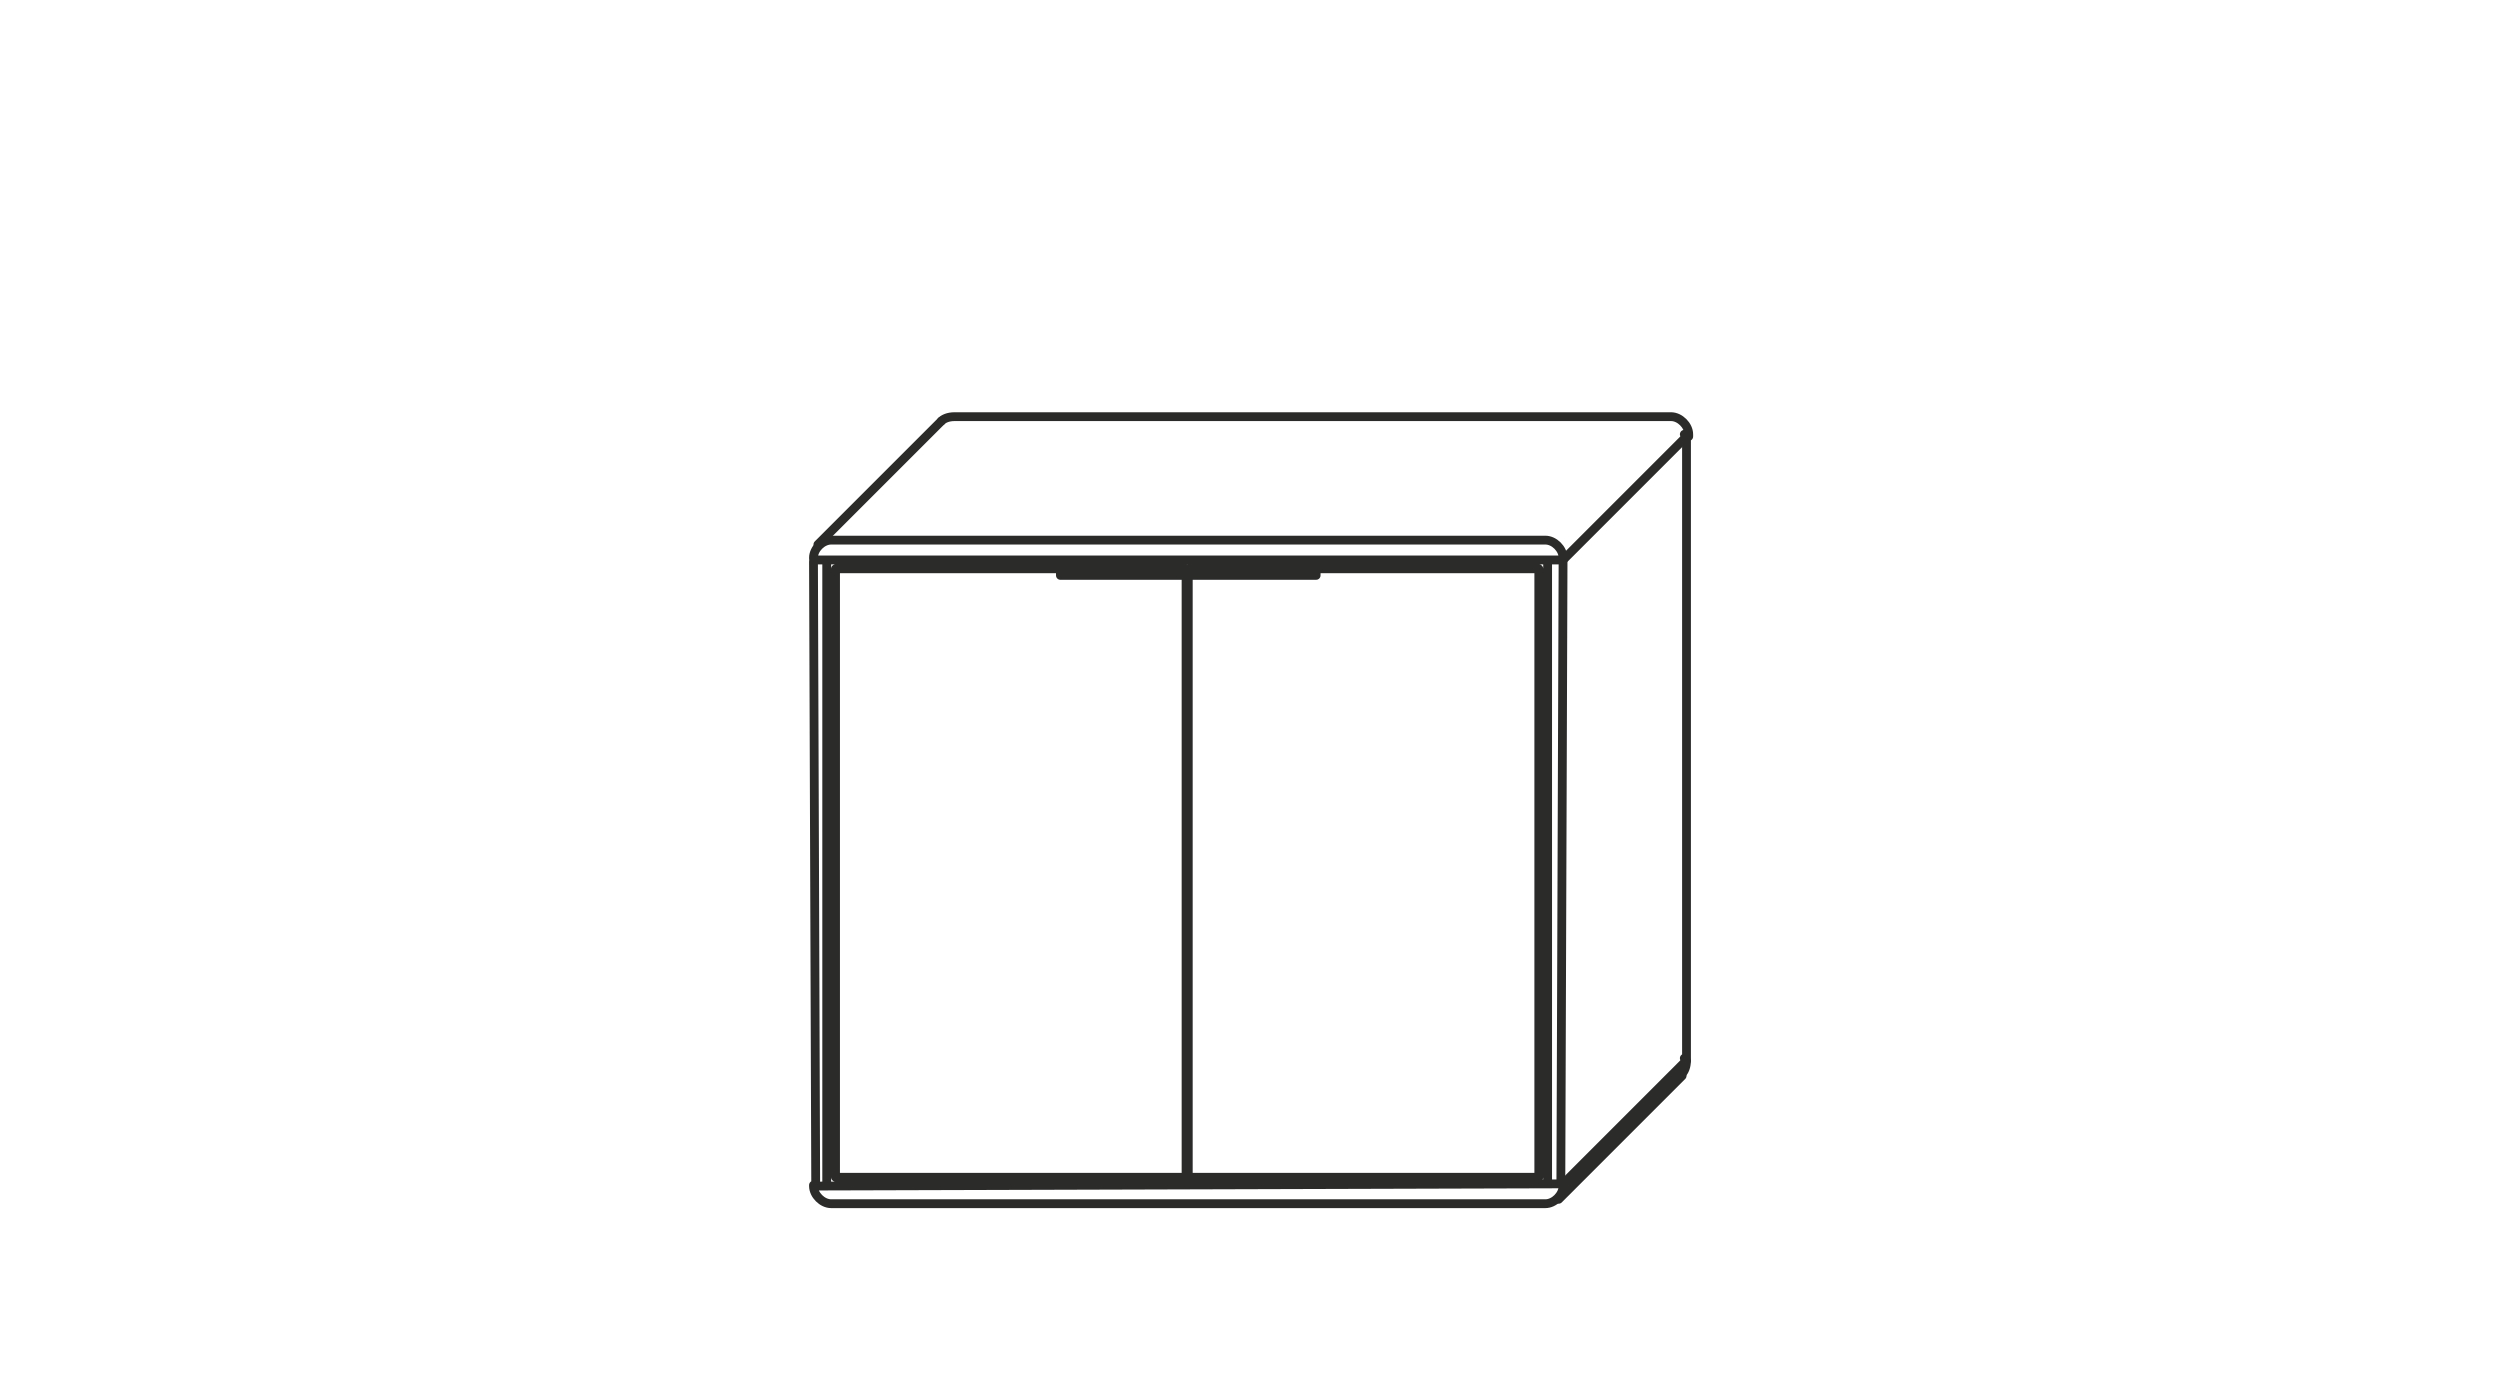 <?xml version="1.0" encoding="UTF-8"?>
<svg xmlns="http://www.w3.org/2000/svg" xmlns:xlink="http://www.w3.org/1999/xlink" version="1.1" id="Ebene_1" x="0px" y="0px" viewBox="0 0 113.4 62.4" style="enable-background:new 0 0 113.4 62.4;" xml:space="preserve">
<style type="text/css">
	
		.st0{clip-path:url(#SVGID_00000026160007566608982450000005242485103783313563_);fill:none;stroke:#2B2B2A;stroke-width:0.4;stroke-linecap:round;stroke-linejoin:round;stroke-miterlimit:10;}
	
		.st1{clip-path:url(#SVGID_00000090985673043568489520000011453305688393638063_);fill:none;stroke:#2B2B2A;stroke-width:0.4;stroke-linecap:round;stroke-linejoin:round;stroke-miterlimit:10;}
</style>
<g>
	<g>
		<g>
			<g>
				<defs>
					<rect id="SVGID_1_" x="36.7" y="18.7" width="40.1" height="57.9"></rect>
				</defs>
				<clipPath id="SVGID_00000111168295843741656930000015603016569511845025_">
					<use xlink:href="#SVGID_1_" style="overflow:visible;"></use>
				</clipPath>
				
					<path style="clip-path:url(#SVGID_00000111168295843741656930000015603016569511845025_);fill:none;stroke:#2B2B2A;stroke-width:0.4;stroke-linecap:round;stroke-linejoin:round;stroke-miterlimit:10;" d="      M42.7,19.1c0.1-0.1,0.3-0.2,0.6-0.2h32.5c0.4,0,0.8,0.4,0.8,0.8v0.1 M76.5,48L76.5,48V19.8c0,0,0-0.1-0.1-0.1 M76.3,48.7      c0.1-0.1,0.2-0.3,0.2-0.6c0,0,0-0.1-0.1-0.1 M37.5,25.4v28.3 M59.7,25.8v0.3H54 M69.8,53.4H53.9V25.8h15.9V53.4z M48.1,25.8v0.3      h5.7 M37.9,53.4h15.9V25.8H37.9V53.4z M36.9,25.3c0-0.4,0.4-0.8,0.8-0.8h32.4c0.4,0,0.8,0.4,0.8,0.8c0,0.1,0,0.1-0.1,0.1H37      C36.9,25.4,36.9,25.4,36.9,25.3 M70.2,25.4v28.3 M70.8,53.7C70.9,53.7,70.9,53.7,70.8,53.7l0.1-28.2c0-0.1,0-0.1-0.1-0.1       M37,53.7C36.9,53.7,36.9,53.7,37,53.7l-0.1-28.2c0-0.1,0-0.1,0.1-0.1 M36.9,53.8c0,0.4,0.4,0.8,0.8,0.8h32.4      c0.4,0,0.8-0.4,0.8-0.8c0-0.1,0-0.1-0.1-0.1L36.9,53.8C36.9,53.7,36.9,53.8,36.9,53.8"></path>
			</g>
		</g>
	</g>
	<g>
		<g>
			<g>
				<defs>
					<rect id="SVGID_00000173159624885872968160000003529092020437415070_" x="36.7" y="18.7" width="40.1" height="57.9"></rect>
				</defs>
				<clipPath id="SVGID_00000055694249358226115520000001591921057757130682_">
					<use xlink:href="#SVGID_00000173159624885872968160000003529092020437415070_" style="overflow:visible;"></use>
				</clipPath>
				
					<path style="clip-path:url(#SVGID_00000055694249358226115520000001591921057757130682_);fill:none;stroke:#2B2B2A;stroke-width:0.4;stroke-linecap:round;stroke-linejoin:round;stroke-miterlimit:10;" d="      M70.7,54.4l5.6-5.6 M70.9,53.7l5.6-5.6 M70.9,25.4l5.6-5.6 M37.1,24.7l5.6-5.6"></path>
			</g>
		</g>
	</g>
</g>
</svg>
